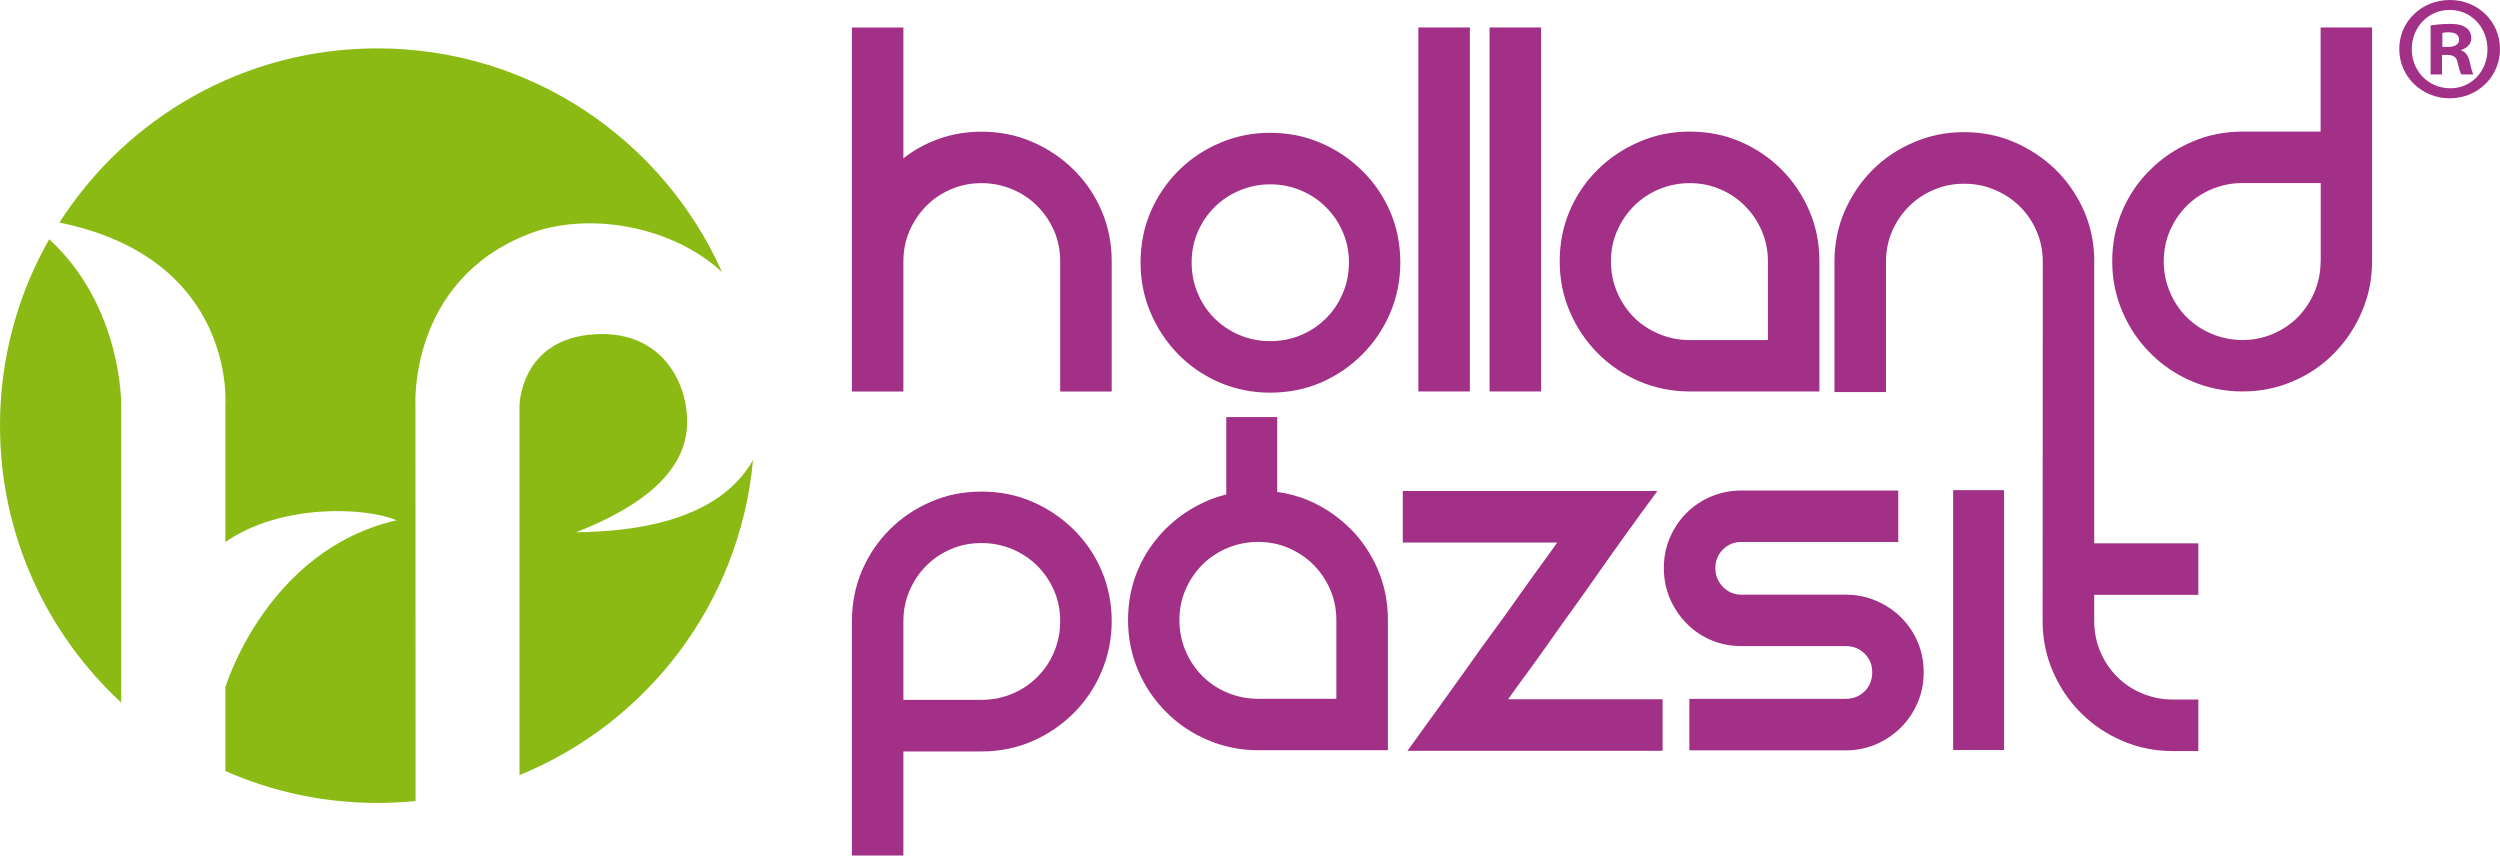 <svg width="110" height="38" viewBox="0 0 110 38" fill="none" xmlns="http://www.w3.org/2000/svg">
<path d="M47.236 7.463C46.708 6.942 46.104 6.536 45.412 6.241C44.723 5.942 43.984 5.794 43.185 5.794C42.54 5.794 41.926 5.895 41.341 6.099C40.753 6.304 40.223 6.593 39.749 6.966V1.212H37.485V17.227H39.749V11.5C39.749 11.023 39.84 10.577 40.018 10.16C40.196 9.747 40.441 9.381 40.753 9.065C41.066 8.749 41.432 8.504 41.848 8.326C42.265 8.148 42.712 8.058 43.185 8.058C43.659 8.058 44.112 8.148 44.535 8.326C44.959 8.504 45.328 8.749 45.64 9.065C45.956 9.381 46.201 9.747 46.383 10.16C46.561 10.577 46.648 11.023 46.648 11.5V17.227H48.915V11.5C48.915 10.701 48.764 9.959 48.468 9.27C48.173 8.582 47.76 7.98 47.236 7.463ZM70.3 15.544C70.827 16.072 71.439 16.485 72.134 16.78C72.829 17.076 73.568 17.224 74.347 17.224H80.054V11.497C80.054 10.697 79.906 9.955 79.607 9.267C79.312 8.578 78.902 7.977 78.388 7.46C77.867 6.939 77.266 6.533 76.581 6.237C75.892 5.938 75.15 5.79 74.351 5.79C73.551 5.79 72.833 5.938 72.137 6.237C71.442 6.536 70.827 6.939 70.303 7.46C69.779 7.977 69.366 8.578 69.071 9.267C68.775 9.955 68.627 10.697 68.627 11.497C68.627 12.296 68.775 13.015 69.071 13.71C69.366 14.406 69.779 15.017 70.303 15.544H70.3ZM71.153 10.16C71.331 9.747 71.58 9.381 71.892 9.065C72.208 8.749 72.577 8.504 73.001 8.326C73.424 8.148 73.874 8.058 74.351 8.058C74.828 8.058 75.271 8.148 75.688 8.326C76.104 8.504 76.47 8.749 76.782 9.065C77.098 9.381 77.343 9.747 77.518 10.16C77.699 10.577 77.787 11.023 77.787 11.5V14.963H74.347C73.87 14.963 73.42 14.872 72.997 14.694C72.574 14.516 72.204 14.275 71.889 13.959C71.576 13.643 71.331 13.274 71.15 12.851C70.972 12.427 70.881 11.974 70.881 11.5C70.881 11.027 70.972 10.577 71.15 10.16H71.153ZM67.808 1.209H65.541V17.224H67.808V1.209ZM64.674 1.209H62.407V17.224H64.674V1.209ZM47.236 23.296C46.708 22.779 46.104 22.372 45.412 22.073C44.723 21.775 43.984 21.63 43.185 21.63C42.386 21.63 41.667 21.775 40.972 22.073C40.276 22.372 39.669 22.779 39.151 23.296C38.634 23.813 38.224 24.415 37.929 25.103C37.633 25.795 37.485 26.537 37.485 27.333V37.645H39.749V33.063H43.185C43.984 33.063 44.727 32.912 45.412 32.617C46.1 32.321 46.705 31.908 47.236 31.384C47.763 30.857 48.173 30.249 48.468 29.55C48.764 28.855 48.915 28.116 48.915 27.333C48.915 26.551 48.764 25.795 48.468 25.103C48.173 24.415 47.76 23.813 47.236 23.296ZM46.383 28.68C46.205 29.107 45.956 29.476 45.64 29.788C45.328 30.104 44.959 30.349 44.535 30.527C44.109 30.706 43.662 30.793 43.185 30.793H39.749V27.33C39.749 26.853 39.84 26.41 40.018 25.993C40.196 25.577 40.441 25.211 40.753 24.895C41.066 24.582 41.432 24.334 41.848 24.159C42.265 23.981 42.712 23.894 43.185 23.894C43.659 23.894 44.112 23.985 44.535 24.159C44.959 24.337 45.328 24.586 45.64 24.895C45.956 25.211 46.201 25.577 46.383 25.993C46.561 26.41 46.648 26.853 46.648 27.33C46.648 27.807 46.561 28.257 46.383 28.677V28.68ZM67.119 29.715C67.422 29.298 67.748 28.852 68.087 28.368C68.426 27.881 68.785 27.38 69.158 26.863C69.531 26.346 69.897 25.832 70.253 25.321C71.083 24.132 71.973 22.893 72.927 21.603H61.722V23.87H68.52C68.319 24.159 68.063 24.512 67.757 24.928C67.452 25.345 67.129 25.798 66.79 26.279C66.451 26.762 66.092 27.263 65.709 27.78C65.326 28.301 64.956 28.811 64.6 29.322C63.751 30.511 62.861 31.75 61.927 33.036H73.155V30.769H66.357C66.555 30.48 66.814 30.128 67.119 29.711V29.715ZM102.107 5.79H98.668C97.885 5.79 97.15 5.938 96.454 6.237C95.756 6.536 95.145 6.939 94.621 7.46C94.093 7.977 93.68 8.578 93.385 9.267C93.089 9.955 92.938 10.697 92.938 11.497C92.938 12.296 93.089 13.015 93.385 13.71C93.68 14.406 94.093 15.017 94.621 15.544C95.145 16.072 95.756 16.485 96.454 16.78C97.15 17.076 97.889 17.224 98.668 17.224C99.447 17.224 100.186 17.079 100.881 16.78C101.577 16.485 102.184 16.072 102.702 15.544C103.219 15.017 103.629 14.406 103.924 13.71C104.223 13.015 104.371 12.276 104.371 11.497V1.209H102.107V5.79ZM102.107 11.497C102.107 11.97 102.017 12.424 101.839 12.847C101.661 13.27 101.412 13.636 101.103 13.956C100.791 14.271 100.425 14.513 100.008 14.691C99.591 14.872 99.145 14.96 98.671 14.96C98.198 14.96 97.748 14.869 97.321 14.691C96.894 14.513 96.528 14.271 96.213 13.956C95.897 13.64 95.652 13.27 95.474 12.847C95.296 12.424 95.205 11.97 95.205 11.497C95.205 11.023 95.296 10.573 95.474 10.157C95.652 9.744 95.897 9.378 96.213 9.062C96.525 8.746 96.894 8.501 97.321 8.323C97.748 8.145 98.194 8.054 98.671 8.054H102.111V11.494L102.107 11.497ZM108.291 2.223V2.197C108.539 2.119 108.737 1.948 108.737 1.683C108.737 1.471 108.647 1.313 108.512 1.223C108.368 1.118 108.183 1.051 107.777 1.051C107.421 1.051 107.145 1.092 106.947 1.118V3.275H107.448V2.418H107.686C107.961 2.418 108.092 2.522 108.133 2.747C108.2 3.009 108.237 3.194 108.304 3.275H108.831C108.791 3.198 108.741 3.077 108.674 2.747C108.606 2.459 108.502 2.287 108.291 2.22V2.223ZM107.7 2.066H107.464V1.448C107.518 1.434 107.609 1.421 107.74 1.421C108.056 1.421 108.2 1.552 108.2 1.75C108.2 1.975 107.975 2.066 107.7 2.066ZM107.804 0H107.79C106.554 0 105.567 0.947 105.567 2.156C105.567 3.365 106.554 4.326 107.79 4.326C109.026 4.326 110 3.365 110 2.156C110 0.947 109.026 0 107.804 0ZM107.804 3.883C106.843 3.883 106.118 3.12 106.118 2.16C106.118 1.199 106.843 0.437 107.777 0.437H107.79C108.737 0.437 109.449 1.212 109.449 2.173C109.449 3.134 108.737 3.896 107.804 3.883ZM59.394 23.246C58.877 22.729 58.276 22.322 57.587 22.023C57.147 21.835 56.681 21.714 56.197 21.644V18.352H53.956V21.758C53.681 21.825 53.409 21.912 53.147 22.023C52.452 22.322 51.84 22.729 51.313 23.246C50.786 23.766 50.373 24.368 50.077 25.053C49.782 25.741 49.634 26.484 49.634 27.283C49.634 28.082 49.782 28.801 50.077 29.5C50.373 30.195 50.786 30.806 51.313 31.33C51.837 31.858 52.449 32.271 53.147 32.563C53.842 32.862 54.585 33.01 55.364 33.01H61.067V27.28C61.067 26.48 60.919 25.741 60.62 25.049C60.325 24.364 59.918 23.763 59.398 23.242L59.394 23.246ZM58.797 30.746H55.361C54.884 30.746 54.434 30.658 54.01 30.48C53.584 30.302 53.214 30.057 52.902 29.741C52.59 29.426 52.341 29.056 52.163 28.633C51.982 28.21 51.894 27.76 51.894 27.283C51.894 26.806 51.982 26.363 52.163 25.946C52.341 25.53 52.59 25.164 52.902 24.848C53.214 24.535 53.587 24.29 54.01 24.112C54.434 23.934 54.884 23.844 55.361 23.844C55.837 23.844 56.281 23.934 56.697 24.112C57.11 24.29 57.48 24.535 57.792 24.848C58.105 25.164 58.353 25.53 58.531 25.946C58.709 26.363 58.8 26.806 58.8 27.283V30.746H58.797ZM92.149 11.52C92.149 10.728 91.998 9.982 91.702 9.294C91.403 8.608 90.99 8.004 90.466 7.483C89.939 6.969 89.331 6.56 88.645 6.261C87.957 5.965 87.218 5.814 86.419 5.814C85.619 5.814 84.9 5.965 84.205 6.261C83.51 6.556 82.902 6.966 82.385 7.483C81.868 8.004 81.461 8.608 81.162 9.294C80.867 9.982 80.716 10.724 80.716 11.52V17.25H82.983V11.52C82.983 11.047 83.073 10.6 83.248 10.184C83.426 9.771 83.674 9.404 83.987 9.089C84.299 8.776 84.662 8.531 85.082 8.353C85.498 8.172 85.942 8.084 86.419 8.084C86.896 8.084 87.346 8.172 87.772 8.353C88.192 8.531 88.561 8.776 88.877 9.089C89.193 9.404 89.442 9.767 89.616 10.184C89.794 10.6 89.882 11.047 89.882 11.52L89.875 27.32C89.875 28.099 90.022 28.838 90.322 29.533C90.62 30.229 91.03 30.84 91.558 31.367C92.081 31.891 92.693 32.304 93.391 32.6C94.087 32.899 94.826 33.047 95.608 33.047H96.727V30.779H95.608C95.131 30.779 94.684 30.689 94.254 30.511C93.831 30.333 93.462 30.091 93.15 29.775C92.837 29.459 92.589 29.09 92.411 28.667C92.233 28.244 92.145 27.794 92.145 27.32V26.174H96.727V23.907H92.145V11.52H92.149ZM85.938 32.999H88.179V21.566H85.938V32.999ZM59.938 7.513C59.411 6.996 58.803 6.586 58.118 6.291C57.429 5.992 56.687 5.844 55.888 5.844C55.088 5.844 54.37 5.992 53.671 6.291C52.976 6.586 52.368 6.996 51.851 7.513C51.333 8.031 50.924 8.632 50.628 9.32C50.333 10.006 50.185 10.751 50.185 11.551C50.185 12.35 50.333 13.069 50.628 13.764C50.924 14.459 51.333 15.071 51.851 15.598C52.368 16.125 52.976 16.535 53.671 16.834C54.366 17.13 55.105 17.277 55.888 17.277C56.67 17.277 57.429 17.13 58.118 16.834C58.803 16.538 59.411 16.125 59.938 15.598C60.466 15.071 60.876 14.459 61.171 13.764C61.467 13.065 61.614 12.33 61.614 11.551C61.614 10.771 61.467 10.006 61.171 9.32C60.876 8.632 60.462 8.031 59.938 7.513ZM59.085 12.898C58.911 13.321 58.662 13.69 58.346 14.006C58.034 14.318 57.665 14.567 57.241 14.745C56.818 14.923 56.368 15.01 55.891 15.01C55.414 15.01 54.968 14.923 54.544 14.745C54.118 14.567 53.752 14.318 53.436 14.006C53.12 13.69 52.875 13.321 52.697 12.898C52.519 12.474 52.432 12.024 52.432 11.551C52.432 11.077 52.519 10.627 52.697 10.214C52.875 9.797 53.12 9.435 53.436 9.119C53.752 8.803 54.118 8.558 54.544 8.38C54.971 8.202 55.418 8.111 55.891 8.111C56.365 8.111 56.818 8.202 57.241 8.38C57.665 8.558 58.034 8.803 58.346 9.119C58.662 9.435 58.907 9.797 59.085 10.214C59.263 10.627 59.354 11.074 59.354 11.551C59.354 12.028 59.263 12.474 59.085 12.898ZM83.638 27.155C83.325 26.85 82.959 26.608 82.543 26.43C82.126 26.252 81.683 26.165 81.206 26.165H76.621C76.299 26.165 76.027 26.047 75.808 25.822C75.587 25.593 75.476 25.315 75.476 24.996C75.476 24.677 75.587 24.401 75.808 24.18C76.027 23.958 76.299 23.847 76.621 23.847H83.523V21.583H76.621C76.148 21.583 75.701 21.671 75.284 21.849C74.868 22.026 74.509 22.268 74.203 22.574C73.897 22.88 73.656 23.242 73.474 23.659C73.296 24.072 73.209 24.522 73.209 24.996C73.209 25.469 73.299 25.916 73.474 26.332C73.656 26.749 73.897 27.112 74.203 27.424C74.509 27.74 74.868 27.985 75.284 28.163C75.698 28.341 76.148 28.428 76.621 28.428H81.206C81.545 28.428 81.824 28.539 82.046 28.761C82.267 28.982 82.378 29.255 82.378 29.577C82.378 29.916 82.267 30.195 82.046 30.417C81.824 30.638 81.542 30.749 81.206 30.749H74.331V33.016H81.206C81.683 33.016 82.126 32.926 82.543 32.751C82.959 32.57 83.325 32.324 83.638 32.012C83.953 31.7 84.198 31.334 84.376 30.917C84.555 30.504 84.642 30.057 84.642 29.58C84.642 29.103 84.555 28.66 84.376 28.244C84.198 27.827 83.953 27.464 83.638 27.159V27.155Z" fill="#A23086"/>
<path d="M2.166 10.525C0.789 12.943 0 15.744 0 18.727C0 23.546 2.056 27.883 5.334 30.915V17.85C5.334 17.85 5.414 13.521 2.166 10.525Z" fill="#8BBA14"/>
<path d="M23.304 10.28C25.756 9.339 29.457 9.846 31.768 11.969C29.182 6.172 23.364 2.128 16.603 2.128C10.726 2.128 5.563 5.184 2.614 9.793C10.44 11.385 9.916 17.85 9.916 17.85V23.852C12.301 22.173 16.029 22.294 17.453 22.892C11.73 24.195 9.916 30.237 9.916 30.237V33.925C11.962 34.828 14.225 35.329 16.603 35.329C17.174 35.329 17.735 35.299 18.286 35.245L18.279 17.85C18.279 17.85 17.957 12.328 23.304 10.28Z" fill="#8BBA14"/>
<path d="M25.337 23.424C28.424 22.218 30.002 20.733 30.211 18.966C30.416 17.203 29.337 14.506 26.157 14.708C22.882 14.916 22.858 17.848 22.858 17.848V34.104C28.477 31.814 32.558 26.537 33.133 20.243C31.564 23.004 27.729 23.39 25.337 23.42V23.424Z" fill="#8BBA14"/>
</svg>
